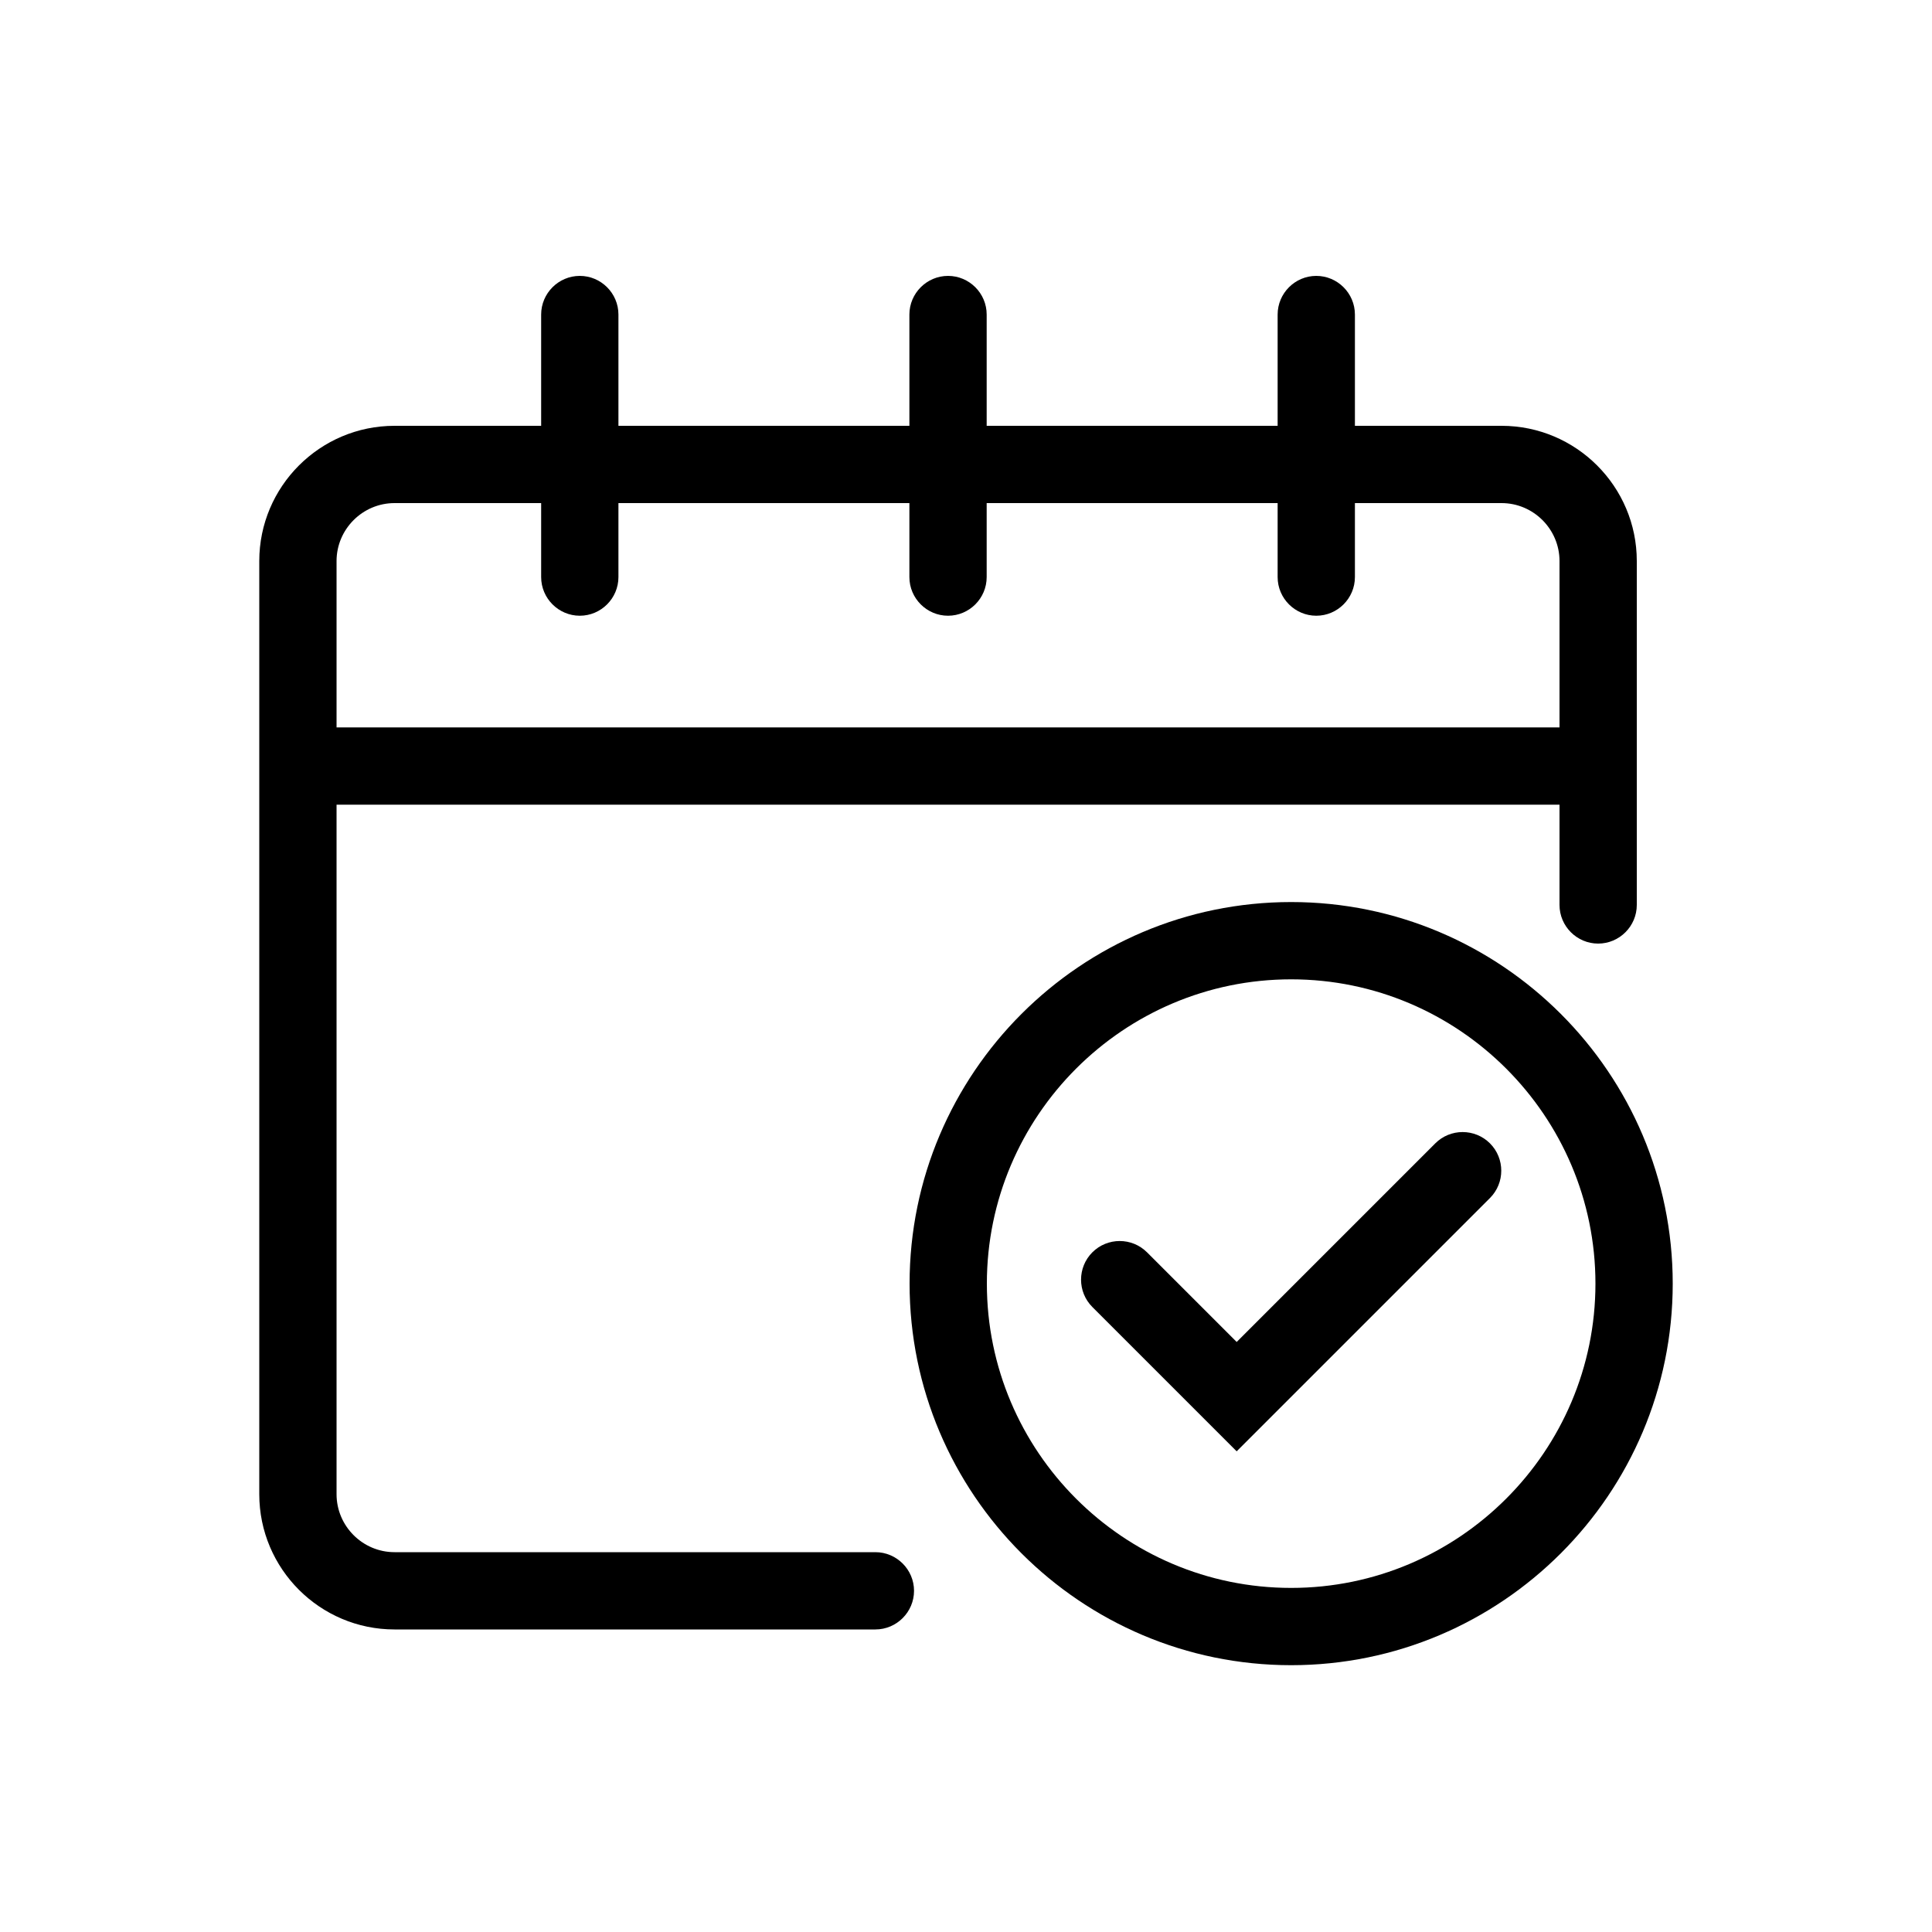 <svg viewBox="0 0 100 100" data-name="Layer 2" id="Layer_2" xmlns="http://www.w3.org/2000/svg"><path d="M45.31,80.34h-24.89c-1.65,0-3-1.35-3-3v-35.69h63.3v5.19c0,1.1.9,2,2,2s2-.9,2-2v-17.8c0-3.86-3.14-7-7-7h-7.59v-5.76c0-1.1-.9-2-2-2s-2,.9-2,2v5.76h-15.06v-5.76c0-1.1-.9-2-2-2s-2,.9-2,2v5.76h-15.06v-5.76c0-1.1-.9-2-2-2s-2,.9-2,2v5.76h-7.59c-3.86,0-7,3.14-7,7v48.3c0,3.86,3.14,7,7,7h24.89c1.1,0,2-.9,2-2s-.9-2-2-2ZM20.42,26.04h7.59v3.83c0,1.1.9,2,2,2s2-.9,2-2v-3.83h15.06v3.83c0,1.1.9,2,2,2s2-.9,2-2v-3.83h15.06v3.83c0,1.1.9,2,2,2s2-.9,2-2v-3.83h7.59c1.65,0,3,1.35,3,3v8.61H17.42v-8.61c0-1.65,1.35-3,3-3Z"></path><path d="M66.83,46.69c-10.89,0-19.75,8.86-19.75,19.75s8.86,19.75,19.75,19.75,19.75-8.86,19.75-19.75-8.86-19.75-19.75-19.75ZM66.83,82.19c-8.69,0-15.75-7.07-15.75-15.75s7.07-15.75,15.75-15.75,15.75,7.07,15.75,15.75-7.07,15.75-15.75,15.75Z"></path><path d="M74.29,59.18l-10.28,10.28-4.64-4.64c-.78-.78-2.05-.78-2.83,0-.78.78-.78,2.05,0,2.83l7.47,7.47,13.11-13.11c.78-.78.78-2.05,0-2.83s-2.05-.78-2.83,0Z"></path></svg>